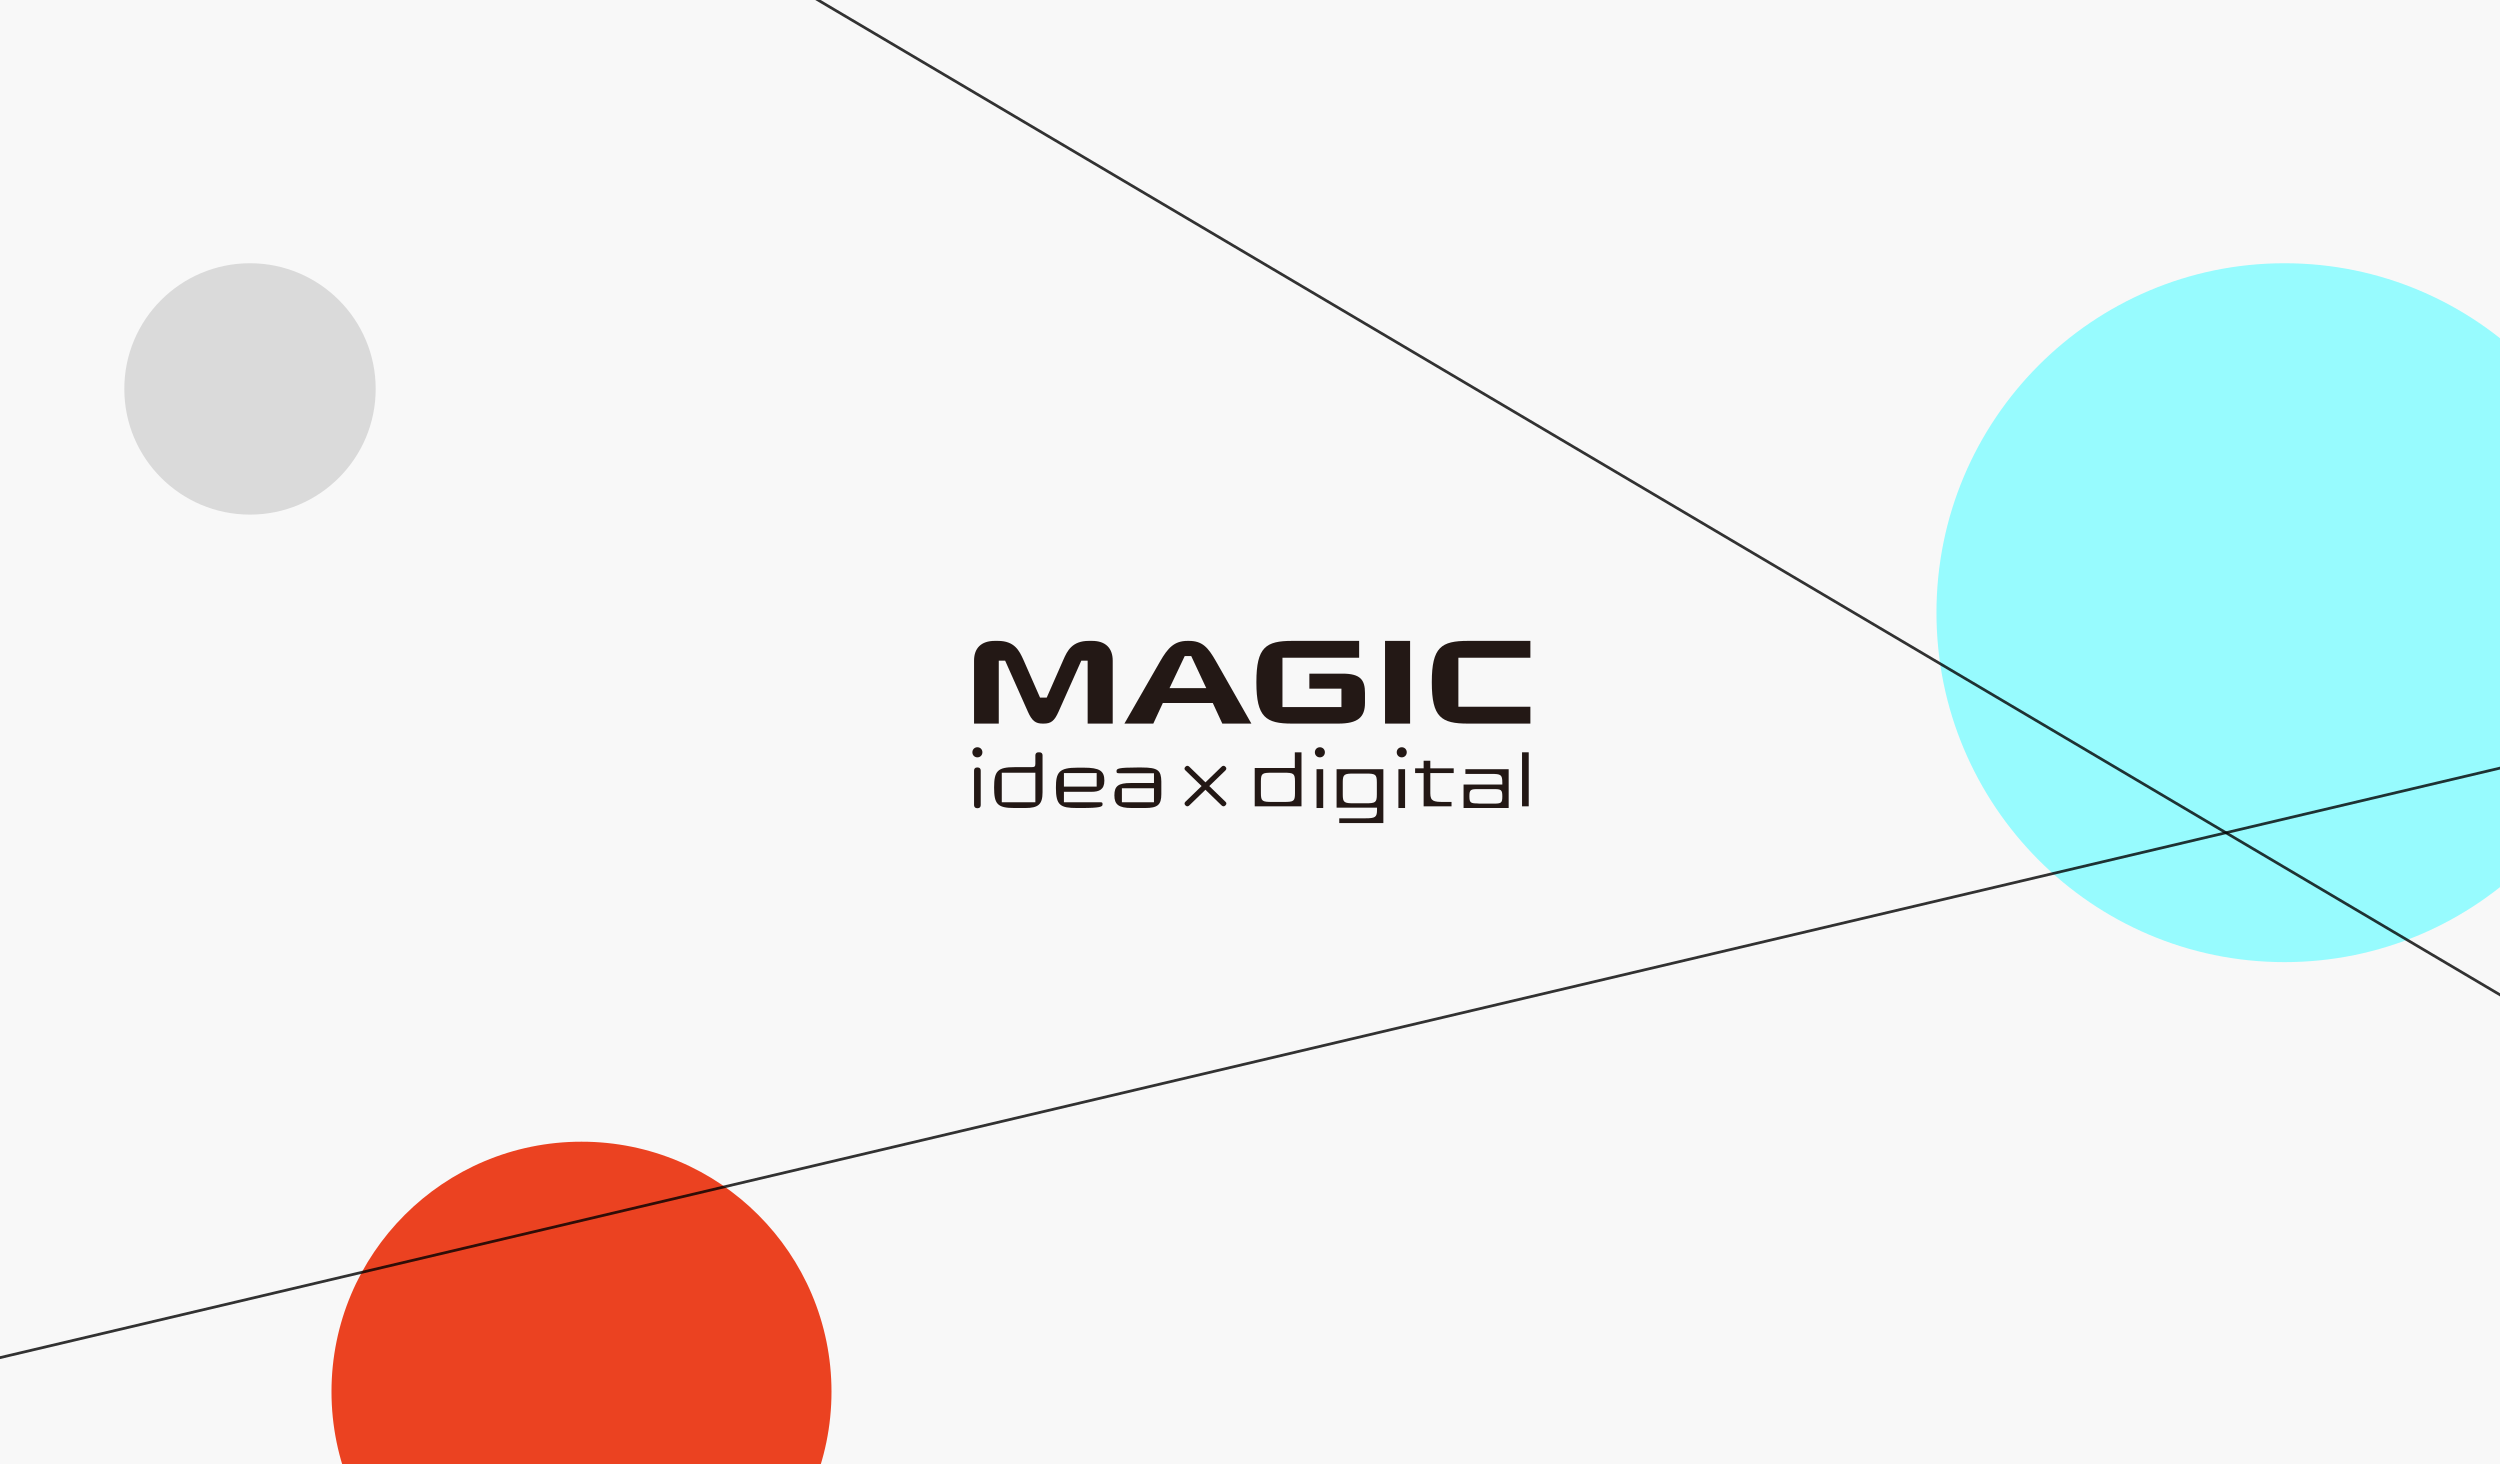 <svg width="905" height="530" viewBox="0 0 905 530" fill="none" xmlns="http://www.w3.org/2000/svg">
<rect x="0" y="0" width="905" height="530" fill="#333333" stroke="none"/>
<g clip-path="url(#clip0)">
<rect width="905" height="530" fill="#F8F8F8"/>
<path fill-rule="evenodd" clip-rule="evenodd" d="M376.314 272.333H375.89C375.225 272.333 374.802 272.761 374.802 273.433V276.489C374.802 277.527 374.499 277.711 373.29 277.711H367.302C361.133 277.711 359.863 279.116 359.863 285.044C359.863 290.972 360.952 292.5 367.181 292.5H371.173C375.83 292.5 377.402 291.216 377.402 286.816V273.372C377.402 272.761 376.979 272.333 376.314 272.333ZM362.645 290.422H374.802V279.727H362.645V290.422Z" fill="#231815"/>
<path fill-rule="evenodd" clip-rule="evenodd" d="M395.122 286.633C397.904 286.633 399.779 285.839 399.779 282.6C399.779 279.056 398.086 277.895 392.28 277.895H390.103C383.329 277.895 382.24 279.545 382.24 285.167C382.24 291.522 383.813 292.5 389.861 292.5H391.614C398.267 292.5 399.114 292.011 399.114 291.278V290.972C399.114 290.545 398.932 290.422 398.328 290.422H385.143V286.633H395.122V286.633ZM385.143 284.739H396.997V279.85H385.143V284.739Z" fill="#231815"/>
<path fill-rule="evenodd" clip-rule="evenodd" d="M413.325 277.833H411.571C404.918 277.833 404.192 278.261 404.192 279.055V279.361C404.192 279.727 404.374 279.911 404.979 279.911H417.74V283.455H409.333C404.797 283.455 403.406 284.555 403.406 287.916C403.406 291.216 404.918 292.5 409.696 292.5H414.534C419.07 292.5 420.401 291.339 420.401 287.489V282.905C420.34 278.933 419.252 277.833 413.325 277.833ZM406.128 290.422H417.74V285.35H406.128V290.422Z" fill="#231815"/>
<path fill-rule="evenodd" clip-rule="evenodd" d="M437.759 284.556L443.626 278.873C443.989 278.506 444.049 278.017 443.686 277.65L443.505 277.467C443.142 277.1 442.597 277.161 442.235 277.528L436.368 283.211L430.502 277.528C430.139 277.161 429.594 277.1 429.232 277.467L429.05 277.65C428.687 278.017 428.687 278.506 429.111 278.873L434.977 284.556L429.111 290.239C428.748 290.606 428.687 291.095 429.05 291.461L429.232 291.645C429.594 292.011 430.139 291.95 430.502 291.584L436.368 285.9L442.235 291.584C442.597 291.95 443.142 292.011 443.505 291.645L443.686 291.461C444.049 291.095 444.049 290.606 443.626 290.239L437.759 284.556Z" fill="#231815"/>
<path d="M479.005 278.444H476.586V292.5H479.005V278.444Z" fill="#231815"/>
<path fill-rule="evenodd" clip-rule="evenodd" d="M477.797 270.5C476.769 270.5 475.982 271.294 475.982 272.333C475.982 273.372 476.769 274.167 477.797 274.167C478.825 274.167 479.611 273.372 479.611 272.333C479.611 271.294 478.825 270.5 477.797 270.5Z" fill="#231815"/>
<path d="M553.396 272.333H550.977V291.889H553.396V272.333Z" fill="#231815"/>
<path d="M508.64 278.444H506.221V292.5H508.64V278.444Z" fill="#231815"/>
<path fill-rule="evenodd" clip-rule="evenodd" d="M507.432 270.5C506.403 270.5 505.617 271.294 505.617 272.333C505.617 273.372 506.403 274.167 507.432 274.167C508.46 274.167 509.246 273.372 509.246 272.333C509.246 271.294 508.46 270.5 507.432 270.5Z" fill="#231815"/>
<path fill-rule="evenodd" clip-rule="evenodd" d="M353.814 270.5C352.786 270.5 352 271.294 352 272.333C352 273.372 352.786 274.167 353.814 274.167C354.843 274.167 355.629 273.372 355.629 272.333C355.629 271.294 354.843 270.5 353.814 270.5Z" fill="#231815"/>
<path fill-rule="evenodd" clip-rule="evenodd" d="M353.996 277.833H353.634C353.029 277.833 352.605 278.261 352.605 278.933V291.461C352.605 292.072 353.029 292.561 353.634 292.561H353.996C354.601 292.561 355.025 292.133 355.025 291.461V278.933C355.025 278.261 354.601 277.833 353.996 277.833Z" fill="#231815"/>
<path fill-rule="evenodd" clip-rule="evenodd" d="M483.844 278.444V292.378H498.48V293.172C498.48 295.8 497.875 296.228 494.246 296.228H484.811V297.939H500.778V278.444H483.844ZM490.134 290.789C486.626 290.789 486.081 290.544 486.081 287.611V283.211C486.081 280.278 486.626 280.033 490.134 280.033H494.367C497.875 280.033 498.419 280.278 498.419 283.211V287.611C498.419 290.544 497.875 290.789 494.367 290.789H490.134Z" fill="#231815"/>
<path fill-rule="evenodd" clip-rule="evenodd" d="M468.724 278.016H454.209V291.889H471.143V272.333H468.724V278.016ZM460.499 290.3C456.991 290.3 456.447 290.055 456.447 287.183V282.844C456.447 279.911 456.991 279.727 460.499 279.727H464.732C468.24 279.727 468.784 279.972 468.784 282.844V287.183C468.784 290.116 468.24 290.3 464.732 290.3H460.499Z" fill="#231815"/>
<path fill-rule="evenodd" clip-rule="evenodd" d="M530.474 278.444V280.155H539.788C543.295 280.155 543.84 280.4 543.84 283.333V284.005H529.809V292.5H546.138V278.444H530.474ZM535.191 290.85C532.409 290.85 531.925 290.667 531.925 288.283V288.222C531.925 285.839 532.349 285.655 535.191 285.655H540.574C543.356 285.655 543.84 285.839 543.84 288.222V288.344C543.84 290.728 543.416 290.911 540.574 290.911H535.191V290.85Z" fill="#231815"/>
<path fill-rule="evenodd" clip-rule="evenodd" d="M517.713 275.389H515.354V278.139H512.27V279.85H515.354V291.889H525.454V290.3H522.551C519.043 290.3 517.773 290.055 517.773 287.183V279.85H526.24V278.139H517.773V275.389H517.713Z" fill="#231815"/>
<path d="M510.455 232H501.383V261.944H510.455V232Z" fill="#231815"/>
<path fill-rule="evenodd" clip-rule="evenodd" d="M395.364 232H394.155C388.107 232 386.353 235.606 384.962 238.783C383.45 242.206 378.914 252.533 378.914 252.533H376.495C376.495 252.533 371.959 242.206 370.447 238.783C368.995 235.606 367.302 232 361.254 232H360.105C355.206 232 352.605 234.628 352.605 239.15V261.944H361.556V239.15H363.855C363.855 239.15 370.023 253.022 372.08 257.606C373.592 261.028 374.922 261.944 377.462 261.944H377.825C380.426 261.944 381.696 261.028 383.208 257.606C385.264 253.022 391.433 239.15 391.433 239.15H393.731V261.944H402.803V239.15C402.803 234.628 400.202 232 395.364 232Z" fill="#231815"/>
<path fill-rule="evenodd" clip-rule="evenodd" d="M527.933 238.111H553.999V232H531.38C521.764 232 518.316 234.261 518.316 246.85V247.094C518.316 259.683 521.764 261.944 531.38 261.944H553.999V255.833H527.933V238.111Z" fill="#231815"/>
<path fill-rule="evenodd" clip-rule="evenodd" d="M485.961 243.856H473.986V249.294H485.598V255.956H464.249V238.111H492.009V232H467.757C458.262 232 454.814 234.261 454.814 246.85V247.094C454.814 259.683 458.262 261.944 467.757 261.944H484.449C491.586 261.944 494.126 259.622 494.126 254.428V250.883C494.126 246.117 492.493 243.856 485.961 243.856Z" fill="#231815"/>
<path fill-rule="evenodd" clip-rule="evenodd" d="M430.38 232H429.896C425.058 232 422.76 234.567 419.978 239.394C417.679 243.367 407.035 261.944 407.035 261.944H417.498L420.945 254.489H439.029L442.476 261.944H452.999C452.999 261.944 442.355 243.244 440.117 239.272C437.335 234.444 435.339 232 430.38 232ZM423.364 249.111L428.868 237.5H431.227L436.67 249.111H423.364Z" fill="#231815"/>
<g style="mix-blend-mode:multiply">
<ellipse cx="827" cy="221.792" rx="126" ry="126.5" fill="#97FBFE"/>
</g>
<circle cx="210.5" cy="503.792" r="90.5" fill="#EB4221"/>
<circle cx="90.5" cy="140.792" r="45.5" fill="#DADADA"/>
<path opacity="0.8" d="M-262.999 553.481L1033 247.866" stroke="black"/>
<path opacity="0.8" d="M-239.352 -316.683L906.747 361.162" stroke="black"/>
</g>
<defs>
<clipPath id="clip0">
<rect width="905" height="530" fill="white"/>
</clipPath>
</defs>
</svg>

